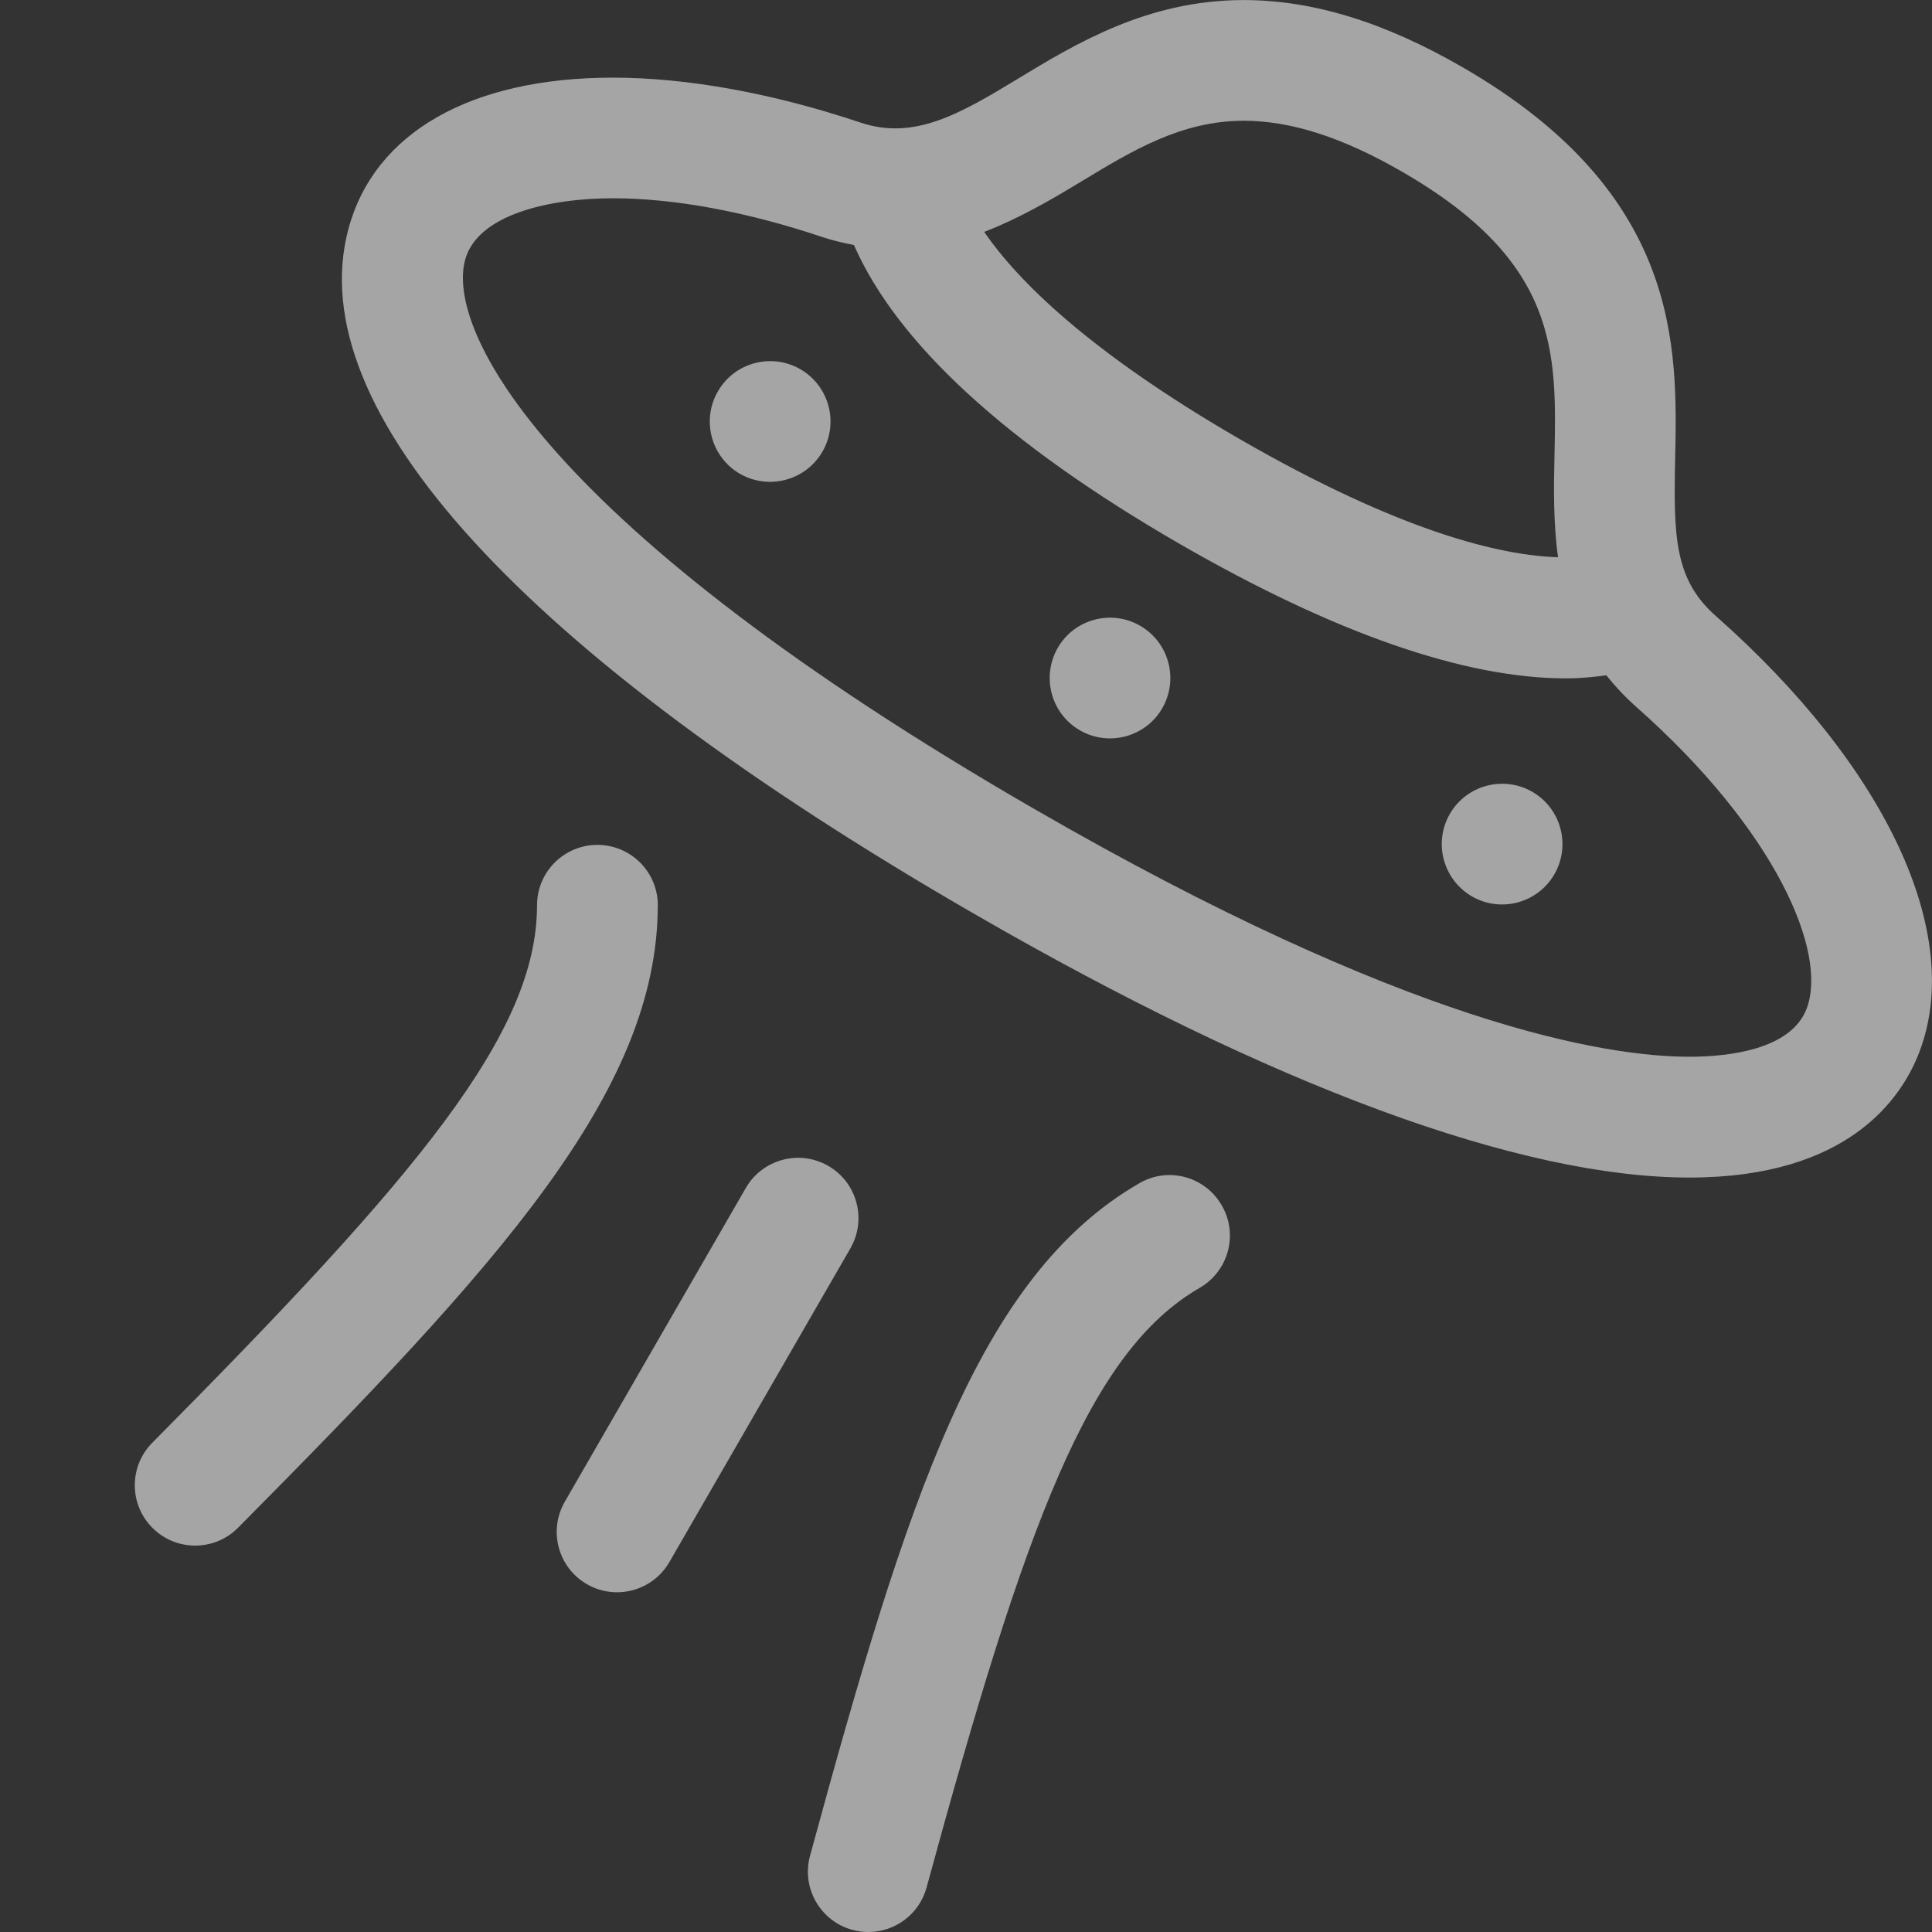 <svg xmlns="http://www.w3.org/2000/svg" width="32" height="32" viewBox="0 0 32 32"><rect x="0" y="0" width="32" height="32" fill="#333333" stroke="none"/><path d="M28.421 10.204C27.735 9.6 27.718 8.893 27.746 7.596C27.785 5.741 27.839 3.2 24.225 1.114C22.928 0.365 21.742 0.001 20.599 0.001C19.007 0.001 17.812 0.726 16.852 1.309C15.898 1.888 15.139 2.328 14.255 2.031C12.802 1.544 11.382 1.286 10.151 1.286C7.794 1.286 6.198 2.199 5.771 3.792C4.968 6.785 8.649 10.814 16.132 15.134C21.082 17.994 25.18 19.504 27.982 19.504C30.61 19.504 31.499 18.196 31.794 17.416C32.534 15.46 31.241 12.698 28.421 10.204ZM17.89 3.018C18.752 2.495 19.567 2 20.601 2C21.383 2 22.241 2.276 23.226 2.846C25.815 4.34 25.784 5.829 25.747 7.553C25.735 8.094 25.727 8.662 25.806 9.23C24.864 9.2 23.218 8.821 20.534 7.273C18.025 5.821 16.851 4.641 16.301 3.841C16.863 3.625 17.385 3.324 17.89 3.018ZM29.924 16.706C29.661 17.398 28.595 17.503 27.983 17.503C26.584 17.503 23.314 16.971 17.133 13.4C9.021 8.717 7.389 5.481 7.703 4.307C7.905 3.552 9.1 3.284 10.151 3.284C11.169 3.284 12.368 3.506 13.62 3.926C13.795 3.985 13.97 4.024 14.144 4.058C14.854 5.678 16.656 7.342 19.531 9.004C22.104 10.488 24.255 11.236 25.94 11.236C26.172 11.236 26.391 11.214 26.606 11.185C26.747 11.362 26.907 11.535 27.096 11.703C29.419 13.757 30.276 15.774 29.924 16.706ZM18.885 10.365C18.408 10.089 17.796 10.252 17.52 10.73C17.245 11.208 17.408 11.82 17.886 12.096C18.364 12.372 18.976 12.208 19.251 11.73C19.526 11.252 19.363 10.641 18.885 10.365ZM25.38 13.115C24.901 12.84 24.29 13.003 24.014 13.481C23.738 13.959 23.902 14.569 24.38 14.847C24.858 15.123 25.47 14.958 25.745 14.481C26.021 14.003 25.858 13.392 25.38 13.115ZM13.256 6.115C12.777 5.839 12.165 6.005 11.891 6.481C11.614 6.959 11.778 7.571 12.256 7.848C12.735 8.122 13.346 7.958 13.622 7.481C13.898 7.003 13.734 6.392 13.256 6.115ZM13.719 19.311C13.241 19.035 12.629 19.199 12.353 19.677L9.355 24.873C9.079 25.352 9.243 25.963 9.721 26.239C9.878 26.33 10.05 26.373 10.22 26.373C10.566 26.373 10.902 26.193 11.087 25.873L14.085 20.677C14.361 20.198 14.197 19.587 13.719 19.311ZM18.871 19.598C16.202 21.141 15.03 24.811 13.417 30.737C13.271 31.27 13.586 31.82 14.119 31.965C14.207 31.989 14.296 32 14.383 32C14.822 32 15.226 31.708 15.347 31.263C16.991 25.227 18.034 22.393 19.87 21.331C20.349 21.055 20.514 20.442 20.236 19.965C19.96 19.484 19.348 19.32 18.871 19.598ZM9.895 13.994C9.343 13.994 8.895 14.441 8.895 14.994C8.894 17.116 6.928 19.456 2.523 23.896C2.134 24.288 2.136 24.921 2.529 25.31C2.723 25.503 2.978 25.6 3.233 25.6C3.49 25.6 3.748 25.501 3.943 25.304C8.268 20.945 10.894 18.075 10.895 14.992C10.895 14.441 10.447 13.994 9.895 13.994Z" fill="#fff" opacity=".56"/></svg>